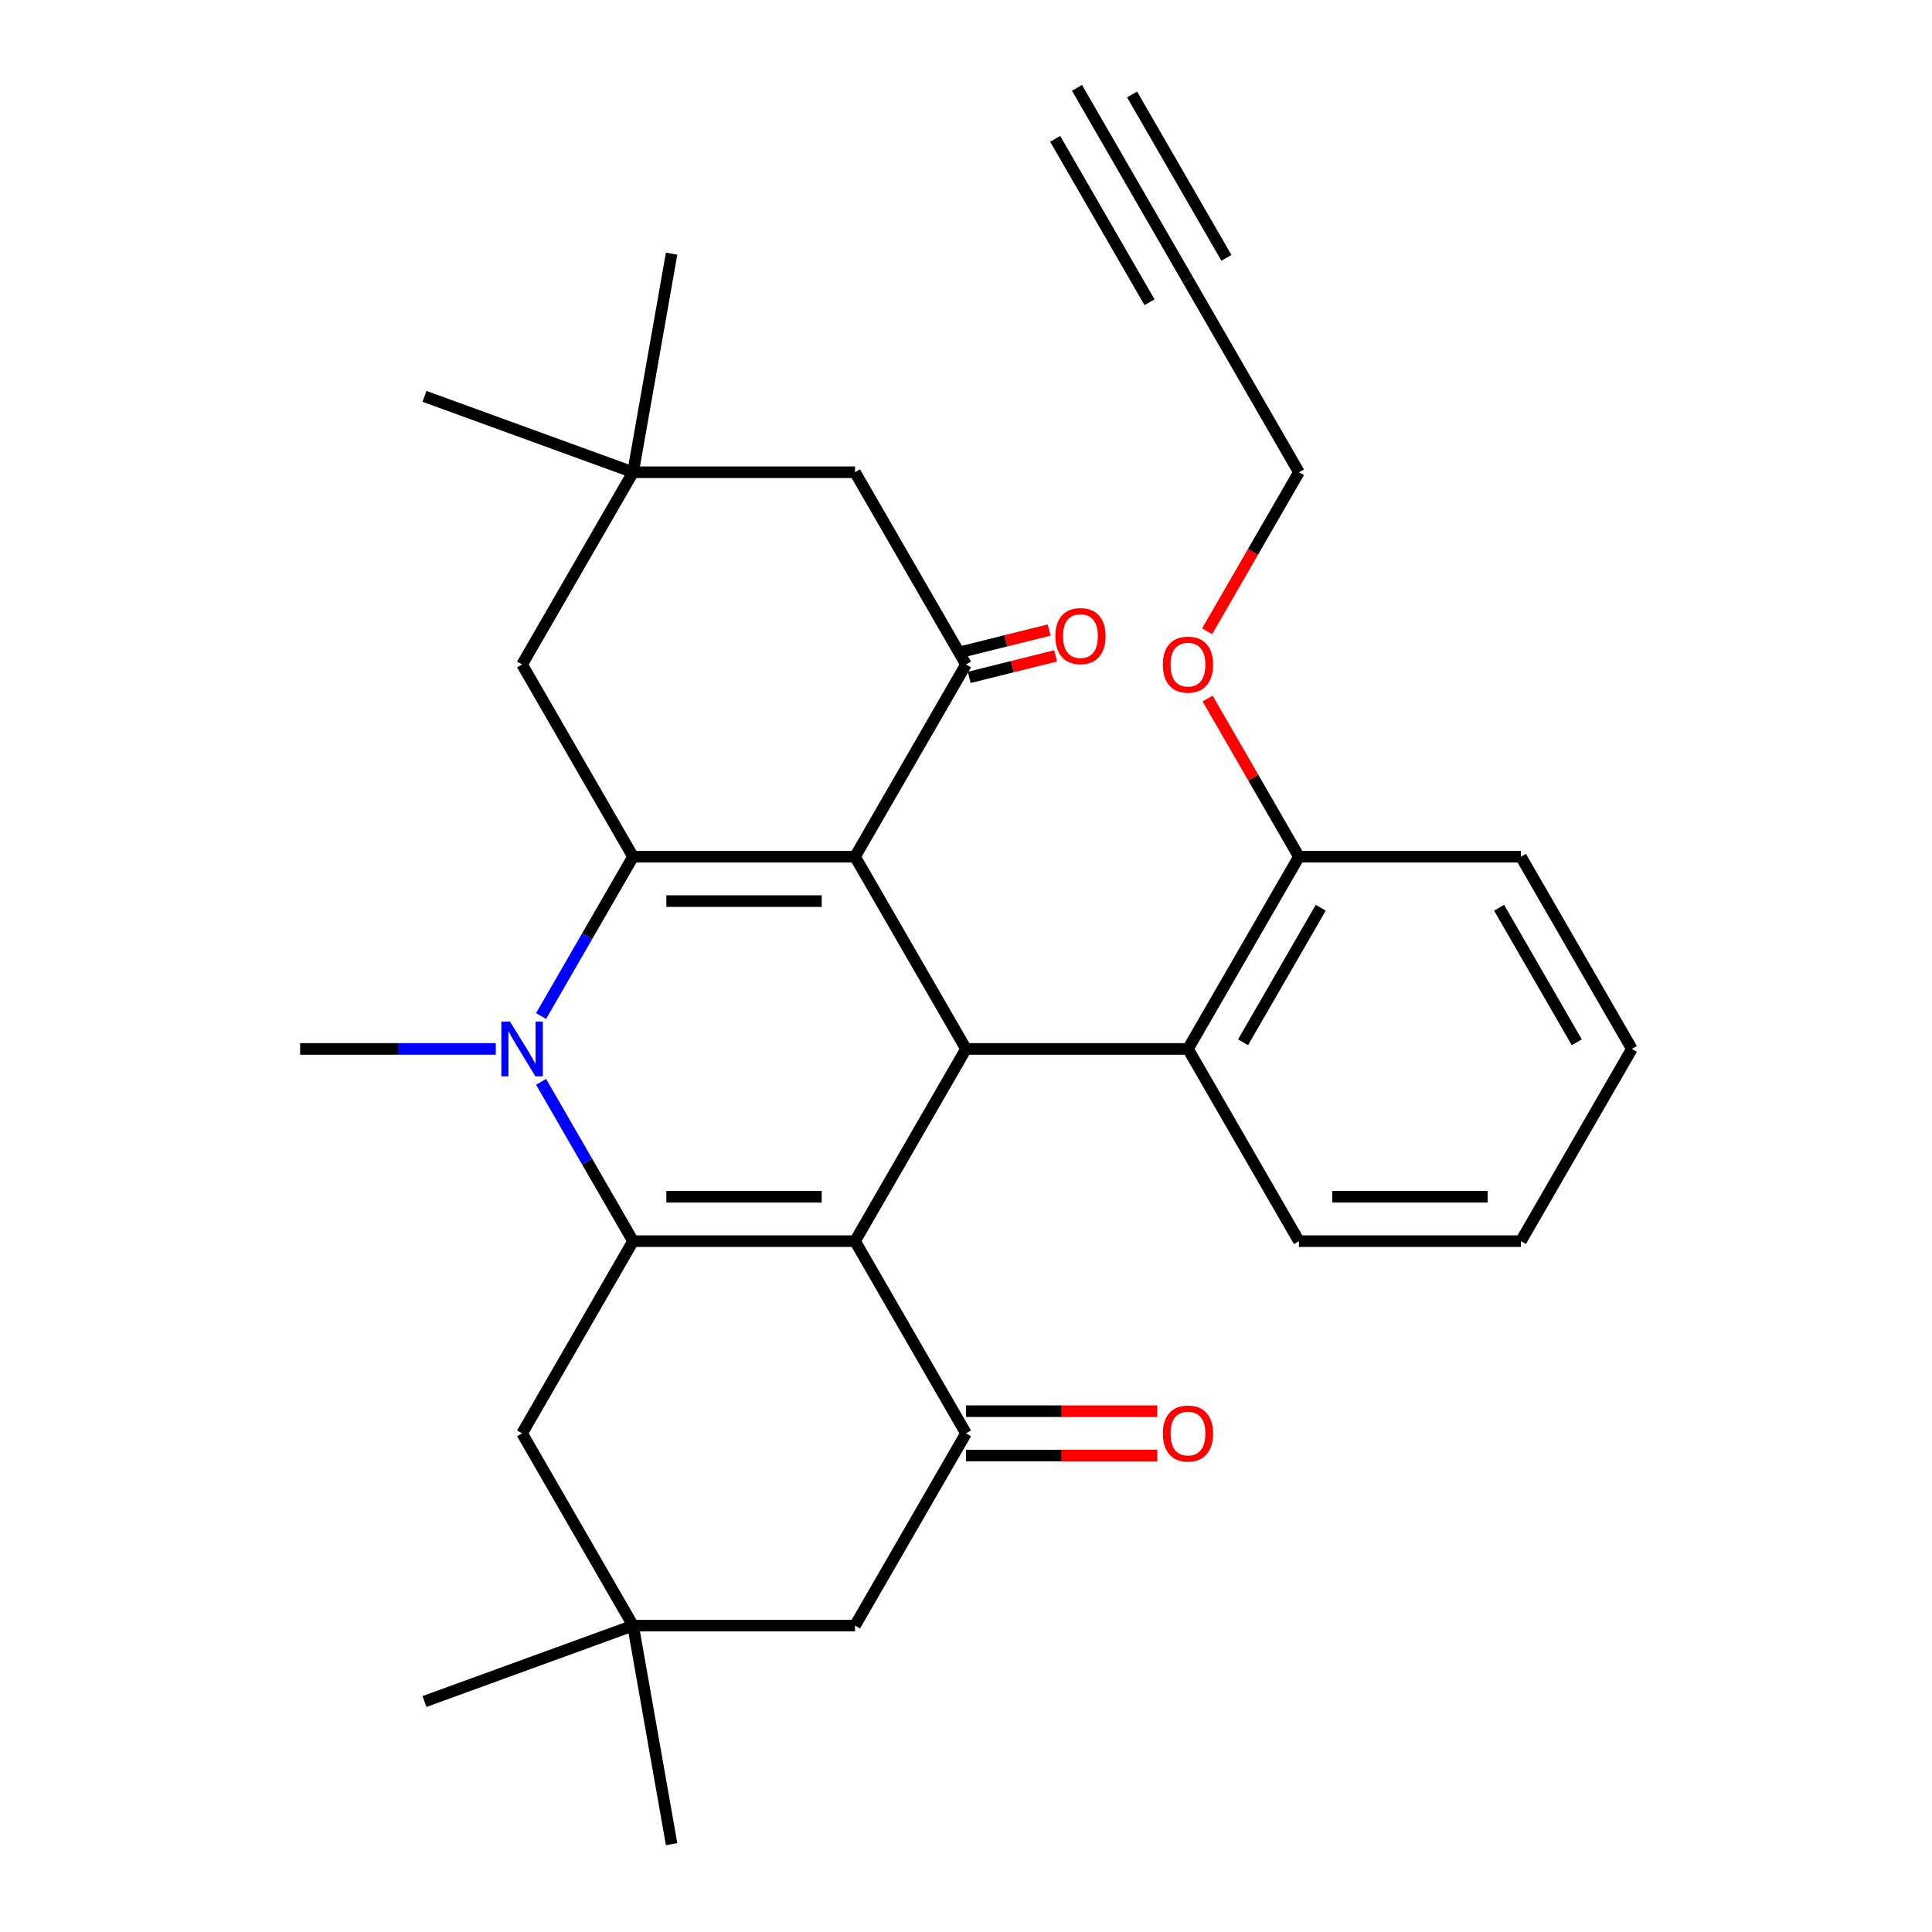 <?xml version='1.0' encoding='iso-8859-1'?>
<svg version='1.1' baseProfile='full'
              xmlns='http://www.w3.org/2000/svg'
                      xmlns:rdkit='http://www.rdkit.org/xml'
                      xmlns:xlink='http://www.w3.org/1999/xlink'
                  xml:space='preserve'
width='1000px' height='1000px' viewBox='0 0 1000 1000'>
<!-- END OF HEADER -->
<rect style='opacity:1.0;fill:#FFFFFF;stroke:none' width='1000' height='1000' x='0' y='0'> </rect>
<path class='bond-2' d='M 442.557,443.43 L 327.672,443.43' style='fill:none;fill-rule:evenodd;stroke:#000000;stroke-width:6px;stroke-linecap:butt;stroke-linejoin:miter;stroke-opacity:1' />
<path class='bond-2' d='M 425.324,466.407 L 344.904,466.407' style='fill:none;fill-rule:evenodd;stroke:#000000;stroke-width:6px;stroke-linecap:butt;stroke-linejoin:miter;stroke-opacity:1' />
<path class='bond-4' d='M 442.557,443.43 L 500,542.924' style='fill:none;fill-rule:evenodd;stroke:#000000;stroke-width:6px;stroke-linecap:butt;stroke-linejoin:miter;stroke-opacity:1' />
<path class='bond-5' d='M 442.557,443.43 L 500,343.936' style='fill:none;fill-rule:evenodd;stroke:#000000;stroke-width:6px;stroke-linecap:butt;stroke-linejoin:miter;stroke-opacity:1' />
<path class='bond-0' d='M 442.557,642.418 L 500,542.924' style='fill:none;fill-rule:evenodd;stroke:#000000;stroke-width:6px;stroke-linecap:butt;stroke-linejoin:miter;stroke-opacity:1' />
<path class='bond-1' d='M 442.557,642.418 L 327.672,642.418' style='fill:none;fill-rule:evenodd;stroke:#000000;stroke-width:6px;stroke-linecap:butt;stroke-linejoin:miter;stroke-opacity:1' />
<path class='bond-1' d='M 425.324,619.44 L 344.904,619.44' style='fill:none;fill-rule:evenodd;stroke:#000000;stroke-width:6px;stroke-linecap:butt;stroke-linejoin:miter;stroke-opacity:1' />
<path class='bond-6' d='M 442.557,642.418 L 500,741.911' style='fill:none;fill-rule:evenodd;stroke:#000000;stroke-width:6px;stroke-linecap:butt;stroke-linejoin:miter;stroke-opacity:1' />
<path class='bond-8' d='M 327.672,642.418 L 270.229,741.911' style='fill:none;fill-rule:evenodd;stroke:#000000;stroke-width:6px;stroke-linecap:butt;stroke-linejoin:miter;stroke-opacity:1' />
<path class='bond-30' d='M 327.672,642.418 L 303.867,601.187' style='fill:none;fill-rule:evenodd;stroke:#000000;stroke-width:6px;stroke-linecap:butt;stroke-linejoin:miter;stroke-opacity:1' />
<path class='bond-30' d='M 303.867,601.187 L 280.062,559.956' style='fill:none;fill-rule:evenodd;stroke:#0000FF;stroke-width:6px;stroke-linecap:butt;stroke-linejoin:miter;stroke-opacity:1' />
<path class='bond-3' d='M 327.672,443.43 L 303.867,484.661' style='fill:none;fill-rule:evenodd;stroke:#000000;stroke-width:6px;stroke-linecap:butt;stroke-linejoin:miter;stroke-opacity:1' />
<path class='bond-3' d='M 303.867,484.661 L 280.062,525.892' style='fill:none;fill-rule:evenodd;stroke:#0000FF;stroke-width:6px;stroke-linecap:butt;stroke-linejoin:miter;stroke-opacity:1' />
<path class='bond-9' d='M 327.672,443.43 L 270.229,343.936' style='fill:none;fill-rule:evenodd;stroke:#000000;stroke-width:6px;stroke-linecap:butt;stroke-linejoin:miter;stroke-opacity:1' />
<path class='bond-19' d='M 256.617,542.924 L 205.98,542.924' style='fill:none;fill-rule:evenodd;stroke:#0000FF;stroke-width:6px;stroke-linecap:butt;stroke-linejoin:miter;stroke-opacity:1' />
<path class='bond-19' d='M 205.98,542.924 L 155.343,542.924' style='fill:none;fill-rule:evenodd;stroke:#000000;stroke-width:6px;stroke-linecap:butt;stroke-linejoin:miter;stroke-opacity:1' />
<path class='bond-7' d='M 500,542.924 L 614.886,542.924' style='fill:none;fill-rule:evenodd;stroke:#000000;stroke-width:6px;stroke-linecap:butt;stroke-linejoin:miter;stroke-opacity:1' />
<path class='bond-13' d='M 500,343.936 L 442.557,244.442' style='fill:none;fill-rule:evenodd;stroke:#000000;stroke-width:6px;stroke-linecap:butt;stroke-linejoin:miter;stroke-opacity:1' />
<path class='bond-17' d='M 501.668,350.624 L 524.025,345.049' style='fill:none;fill-rule:evenodd;stroke:#000000;stroke-width:6px;stroke-linecap:butt;stroke-linejoin:miter;stroke-opacity:1' />
<path class='bond-17' d='M 524.025,345.049 L 546.382,339.473' style='fill:none;fill-rule:evenodd;stroke:#FF0000;stroke-width:6px;stroke-linecap:butt;stroke-linejoin:miter;stroke-opacity:1' />
<path class='bond-17' d='M 498.332,337.248 L 520.689,331.672' style='fill:none;fill-rule:evenodd;stroke:#000000;stroke-width:6px;stroke-linecap:butt;stroke-linejoin:miter;stroke-opacity:1' />
<path class='bond-17' d='M 520.689,331.672 L 543.046,326.097' style='fill:none;fill-rule:evenodd;stroke:#FF0000;stroke-width:6px;stroke-linecap:butt;stroke-linejoin:miter;stroke-opacity:1' />
<path class='bond-14' d='M 500,741.911 L 442.557,841.405' style='fill:none;fill-rule:evenodd;stroke:#000000;stroke-width:6px;stroke-linecap:butt;stroke-linejoin:miter;stroke-opacity:1' />
<path class='bond-16' d='M 500,753.4 L 549.507,753.4' style='fill:none;fill-rule:evenodd;stroke:#000000;stroke-width:6px;stroke-linecap:butt;stroke-linejoin:miter;stroke-opacity:1' />
<path class='bond-16' d='M 549.507,753.4 L 599.013,753.4' style='fill:none;fill-rule:evenodd;stroke:#FF0000;stroke-width:6px;stroke-linecap:butt;stroke-linejoin:miter;stroke-opacity:1' />
<path class='bond-16' d='M 500,730.423 L 549.507,730.423' style='fill:none;fill-rule:evenodd;stroke:#000000;stroke-width:6px;stroke-linecap:butt;stroke-linejoin:miter;stroke-opacity:1' />
<path class='bond-16' d='M 549.507,730.423 L 599.013,730.423' style='fill:none;fill-rule:evenodd;stroke:#FF0000;stroke-width:6px;stroke-linecap:butt;stroke-linejoin:miter;stroke-opacity:1' />
<path class='bond-18' d='M 614.886,542.924 L 672.328,443.43' style='fill:none;fill-rule:evenodd;stroke:#000000;stroke-width:6px;stroke-linecap:butt;stroke-linejoin:miter;stroke-opacity:1' />
<path class='bond-18' d='M 643.401,539.488 L 683.611,469.843' style='fill:none;fill-rule:evenodd;stroke:#000000;stroke-width:6px;stroke-linecap:butt;stroke-linejoin:miter;stroke-opacity:1' />
<path class='bond-22' d='M 614.886,542.924 L 672.328,642.418' style='fill:none;fill-rule:evenodd;stroke:#000000;stroke-width:6px;stroke-linecap:butt;stroke-linejoin:miter;stroke-opacity:1' />
<path class='bond-33' d='M 270.229,741.911 L 327.672,841.405' style='fill:none;fill-rule:evenodd;stroke:#000000;stroke-width:6px;stroke-linecap:butt;stroke-linejoin:miter;stroke-opacity:1' />
<path class='bond-31' d='M 270.229,343.936 L 327.672,244.442' style='fill:none;fill-rule:evenodd;stroke:#000000;stroke-width:6px;stroke-linecap:butt;stroke-linejoin:miter;stroke-opacity:1' />
<path class='bond-10' d='M 327.672,244.442 L 442.557,244.442' style='fill:none;fill-rule:evenodd;stroke:#000000;stroke-width:6px;stroke-linecap:butt;stroke-linejoin:miter;stroke-opacity:1' />
<path class='bond-25' d='M 327.672,244.442 L 219.714,205.149' style='fill:none;fill-rule:evenodd;stroke:#000000;stroke-width:6px;stroke-linecap:butt;stroke-linejoin:miter;stroke-opacity:1' />
<path class='bond-26' d='M 327.672,244.442 L 347.621,131.302' style='fill:none;fill-rule:evenodd;stroke:#000000;stroke-width:6px;stroke-linecap:butt;stroke-linejoin:miter;stroke-opacity:1' />
<path class='bond-11' d='M 327.672,841.405 L 442.557,841.405' style='fill:none;fill-rule:evenodd;stroke:#000000;stroke-width:6px;stroke-linecap:butt;stroke-linejoin:miter;stroke-opacity:1' />
<path class='bond-23' d='M 327.672,841.405 L 219.714,880.698' style='fill:none;fill-rule:evenodd;stroke:#000000;stroke-width:6px;stroke-linecap:butt;stroke-linejoin:miter;stroke-opacity:1' />
<path class='bond-24' d='M 327.672,841.405 L 347.621,954.545' style='fill:none;fill-rule:evenodd;stroke:#000000;stroke-width:6px;stroke-linecap:butt;stroke-linejoin:miter;stroke-opacity:1' />
<path class='bond-12' d='M 614.886,144.948 L 672.328,244.442' style='fill:none;fill-rule:evenodd;stroke:#000000;stroke-width:6px;stroke-linecap:butt;stroke-linejoin:miter;stroke-opacity:1' />
<path class='bond-15' d='M 614.886,144.948 L 557.443,45.455' style='fill:none;fill-rule:evenodd;stroke:#000000;stroke-width:6px;stroke-linecap:butt;stroke-linejoin:miter;stroke-opacity:1' />
<path class='bond-15' d='M 634.784,133.46 L 585.958,48.89' style='fill:none;fill-rule:evenodd;stroke:#000000;stroke-width:6px;stroke-linecap:butt;stroke-linejoin:miter;stroke-opacity:1' />
<path class='bond-15' d='M 594.987,156.437 L 546.16,71.867' style='fill:none;fill-rule:evenodd;stroke:#000000;stroke-width:6px;stroke-linecap:butt;stroke-linejoin:miter;stroke-opacity:1' />
<path class='bond-20' d='M 672.328,443.43 L 648.697,402.499' style='fill:none;fill-rule:evenodd;stroke:#000000;stroke-width:6px;stroke-linecap:butt;stroke-linejoin:miter;stroke-opacity:1' />
<path class='bond-20' d='M 648.697,402.499 L 625.066,361.568' style='fill:none;fill-rule:evenodd;stroke:#FF0000;stroke-width:6px;stroke-linecap:butt;stroke-linejoin:miter;stroke-opacity:1' />
<path class='bond-27' d='M 672.328,443.43 L 787.214,443.43' style='fill:none;fill-rule:evenodd;stroke:#000000;stroke-width:6px;stroke-linecap:butt;stroke-linejoin:miter;stroke-opacity:1' />
<path class='bond-21' d='M 624.811,326.744 L 648.57,285.593' style='fill:none;fill-rule:evenodd;stroke:#FF0000;stroke-width:6px;stroke-linecap:butt;stroke-linejoin:miter;stroke-opacity:1' />
<path class='bond-21' d='M 648.57,285.593 L 672.328,244.442' style='fill:none;fill-rule:evenodd;stroke:#000000;stroke-width:6px;stroke-linecap:butt;stroke-linejoin:miter;stroke-opacity:1' />
<path class='bond-28' d='M 672.328,642.418 L 787.214,642.418' style='fill:none;fill-rule:evenodd;stroke:#000000;stroke-width:6px;stroke-linecap:butt;stroke-linejoin:miter;stroke-opacity:1' />
<path class='bond-28' d='M 689.561,619.44 L 769.981,619.44' style='fill:none;fill-rule:evenodd;stroke:#000000;stroke-width:6px;stroke-linecap:butt;stroke-linejoin:miter;stroke-opacity:1' />
<path class='bond-32' d='M 787.214,443.43 L 844.657,542.924' style='fill:none;fill-rule:evenodd;stroke:#000000;stroke-width:6px;stroke-linecap:butt;stroke-linejoin:miter;stroke-opacity:1' />
<path class='bond-32' d='M 775.932,469.843 L 816.142,539.488' style='fill:none;fill-rule:evenodd;stroke:#000000;stroke-width:6px;stroke-linecap:butt;stroke-linejoin:miter;stroke-opacity:1' />
<path class='bond-29' d='M 787.214,642.418 L 844.657,542.924' style='fill:none;fill-rule:evenodd;stroke:#000000;stroke-width:6px;stroke-linecap:butt;stroke-linejoin:miter;stroke-opacity:1' />
<path  class='atom-4' d='M 263.969 528.764
L 273.249 543.764
Q 274.169 545.244, 275.649 547.924
Q 277.129 550.604, 277.209 550.764
L 277.209 528.764
L 280.969 528.764
L 280.969 557.084
L 277.089 557.084
L 267.129 540.684
Q 265.969 538.764, 264.729 536.564
Q 263.529 534.364, 263.169 533.684
L 263.169 557.084
L 259.489 557.084
L 259.489 528.764
L 263.969 528.764
' fill='#0000FF'/>
<path  class='atom-17' d='M 601.886 741.991
Q 601.886 735.191, 605.246 731.391
Q 608.606 727.591, 614.886 727.591
Q 621.166 727.591, 624.526 731.391
Q 627.886 735.191, 627.886 741.991
Q 627.886 748.871, 624.486 752.791
Q 621.086 756.671, 614.886 756.671
Q 608.646 756.671, 605.246 752.791
Q 601.886 748.911, 601.886 741.991
M 614.886 753.471
Q 619.206 753.471, 621.526 750.591
Q 623.886 747.671, 623.886 741.991
Q 623.886 736.431, 621.526 733.631
Q 619.206 730.791, 614.886 730.791
Q 610.566 730.791, 608.206 733.591
Q 605.886 736.391, 605.886 741.991
Q 605.886 747.711, 608.206 750.591
Q 610.566 753.471, 614.886 753.471
' fill='#FF0000'/>
<path  class='atom-18' d='M 546.241 329.242
Q 546.241 322.442, 549.601 318.642
Q 552.961 314.842, 559.241 314.842
Q 565.521 314.842, 568.881 318.642
Q 572.241 322.442, 572.241 329.242
Q 572.241 336.122, 568.841 340.042
Q 565.441 343.922, 559.241 343.922
Q 553.001 343.922, 549.601 340.042
Q 546.241 336.162, 546.241 329.242
M 559.241 340.722
Q 563.561 340.722, 565.881 337.842
Q 568.241 334.922, 568.241 329.242
Q 568.241 323.682, 565.881 320.882
Q 563.561 318.042, 559.241 318.042
Q 554.921 318.042, 552.561 320.842
Q 550.241 323.642, 550.241 329.242
Q 550.241 334.962, 552.561 337.842
Q 554.921 340.722, 559.241 340.722
' fill='#FF0000'/>
<path  class='atom-21' d='M 601.886 344.016
Q 601.886 337.216, 605.246 333.416
Q 608.606 329.616, 614.886 329.616
Q 621.166 329.616, 624.526 333.416
Q 627.886 337.216, 627.886 344.016
Q 627.886 350.896, 624.486 354.816
Q 621.086 358.696, 614.886 358.696
Q 608.646 358.696, 605.246 354.816
Q 601.886 350.936, 601.886 344.016
M 614.886 355.496
Q 619.206 355.496, 621.526 352.616
Q 623.886 349.696, 623.886 344.016
Q 623.886 338.456, 621.526 335.656
Q 619.206 332.816, 614.886 332.816
Q 610.566 332.816, 608.206 335.616
Q 605.886 338.416, 605.886 344.016
Q 605.886 349.736, 608.206 352.616
Q 610.566 355.496, 614.886 355.496
' fill='#FF0000'/>
</svg>
